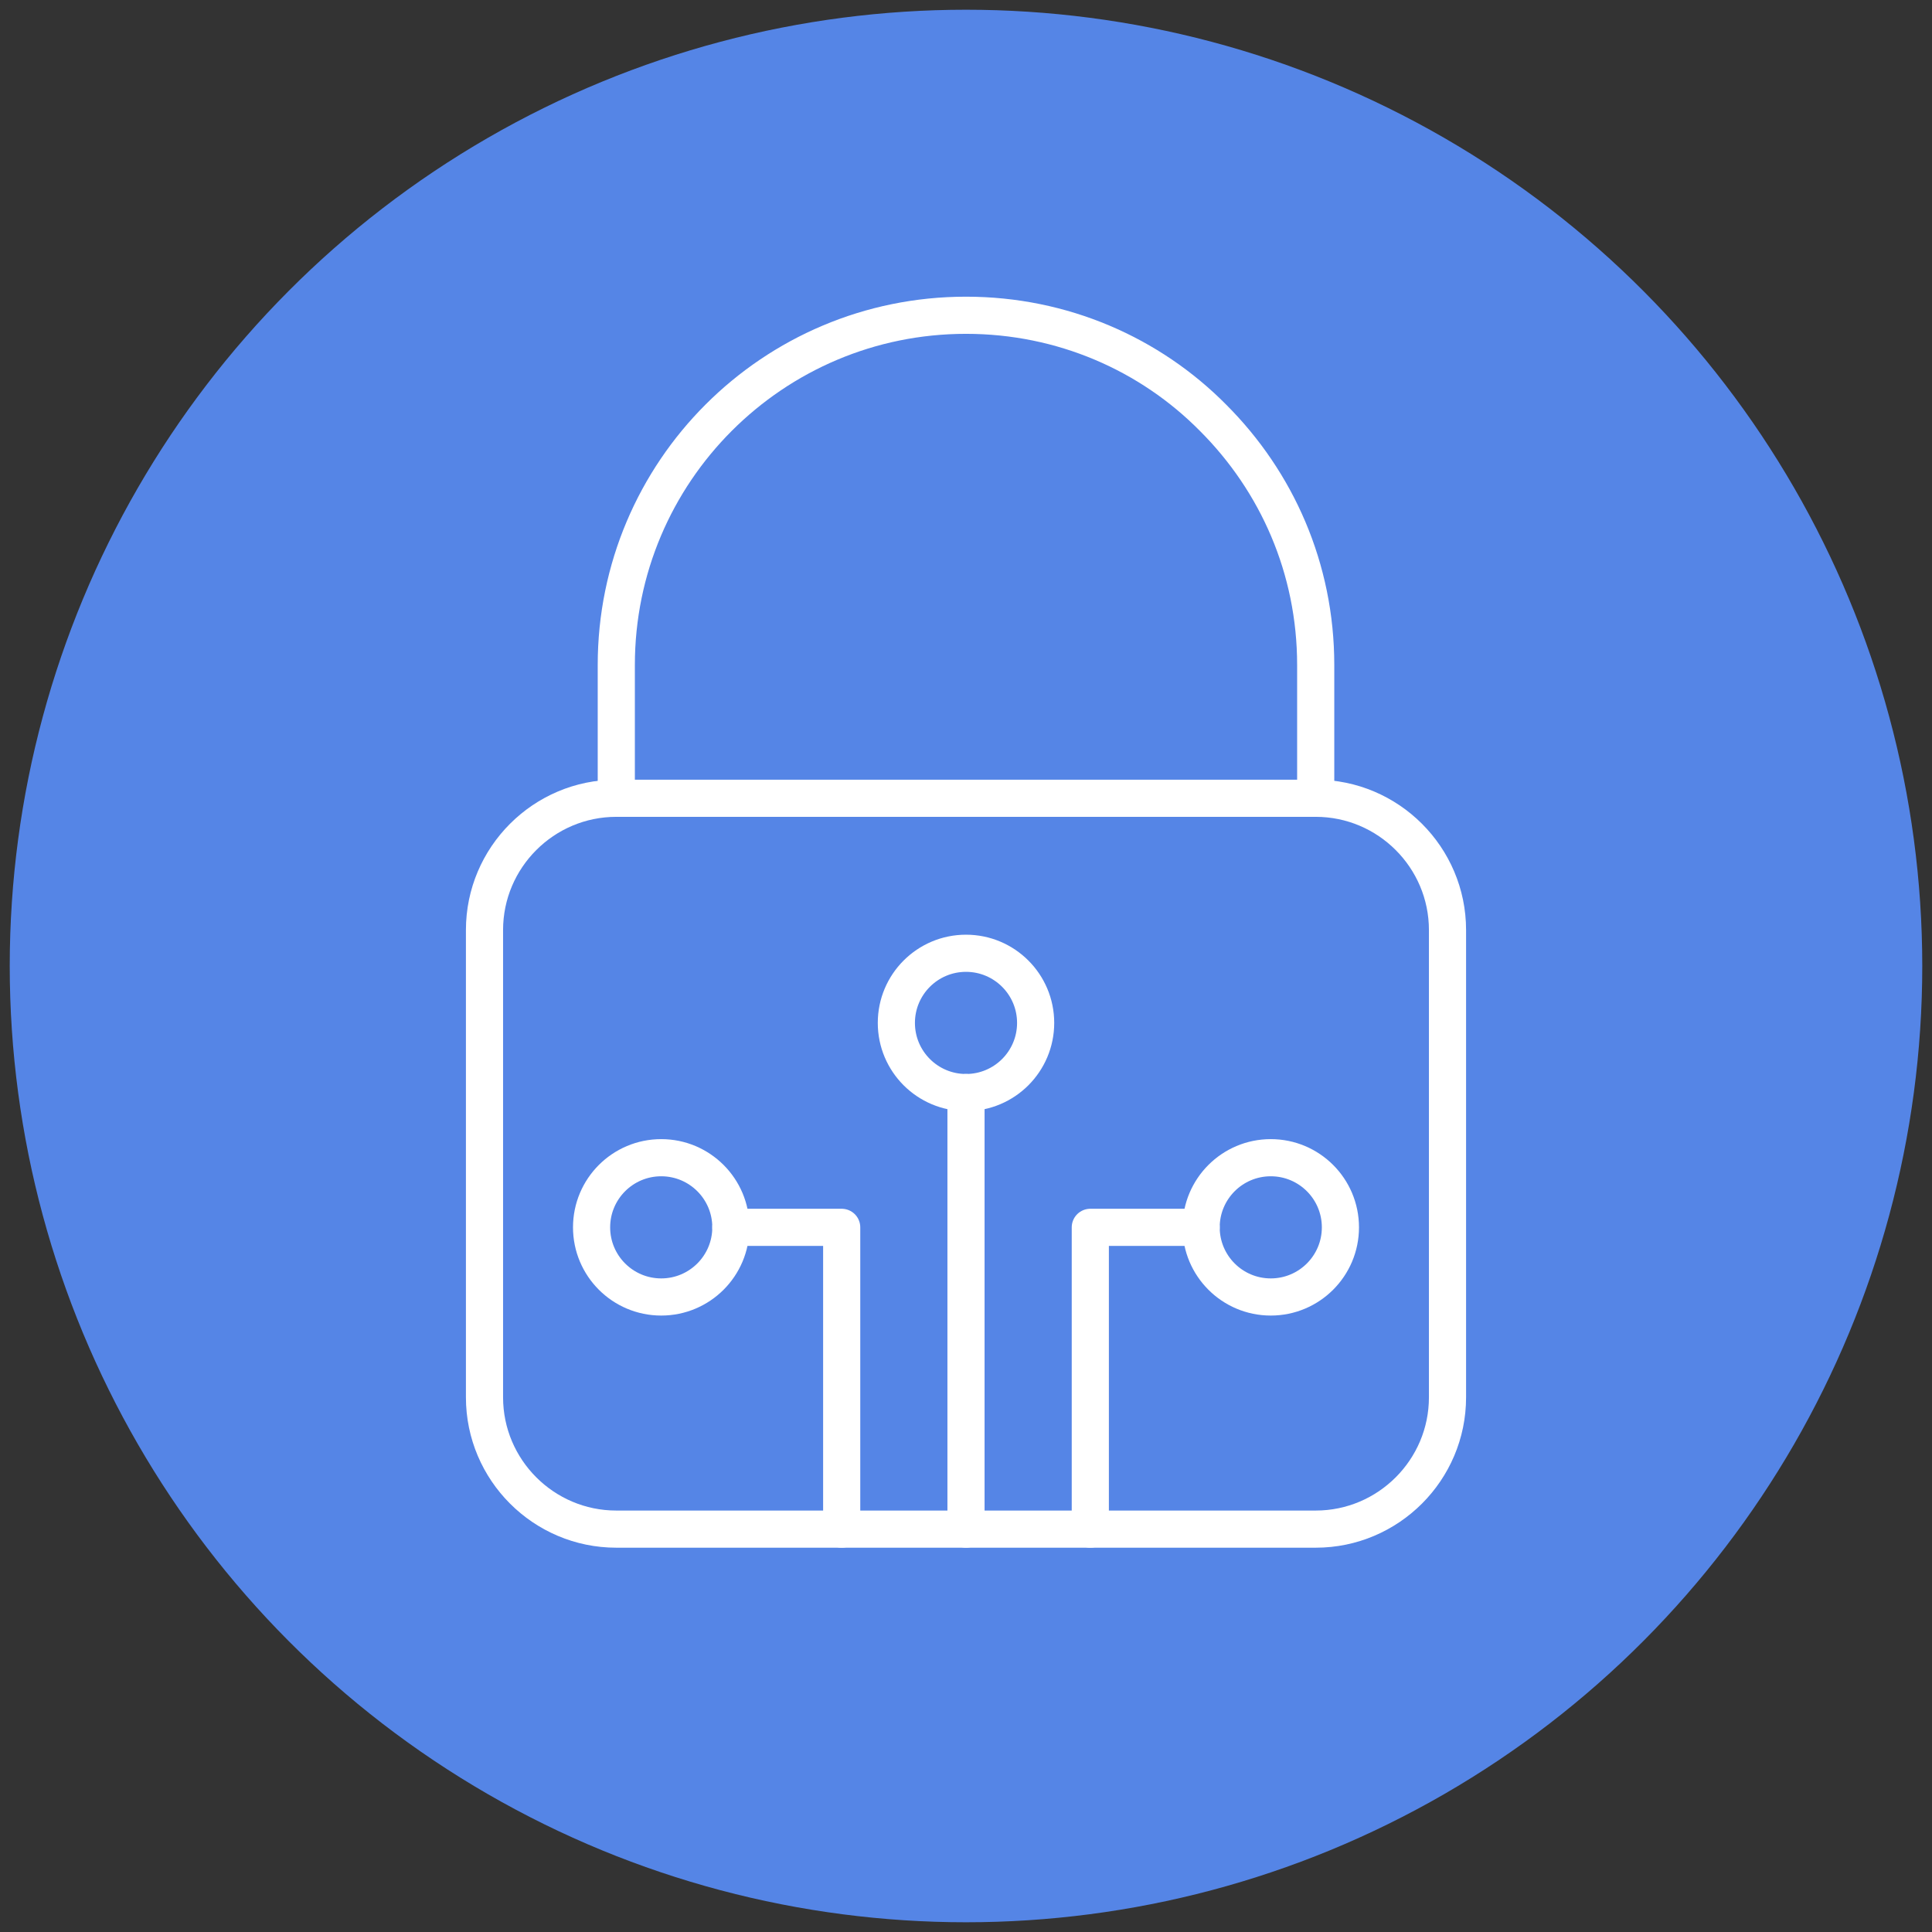 <?xml version="1.0" encoding="utf-8"?>
<!-- Generator: Adobe Illustrator 27.8.1, SVG Export Plug-In . SVG Version: 6.00 Build 0)  -->
<svg version="1.1" id="Layer_1" xmlns="http://www.w3.org/2000/svg" xmlns:xlink="http://www.w3.org/1999/xlink" x="0px" y="0px"
	 viewBox="0 0 258 258" style="enable-background:new 0 0 258 258;" xml:space="preserve">
<rect x="0" y="0" width="258" height="258" fill="#333333" stroke="none"/>
<style type="text/css">
	.st0{fill:#5585E6;}
	.st1{fill:none;stroke:#FFFFFF;stroke-width:4.961;stroke-linecap:round;stroke-linejoin:round;stroke-miterlimit:10;}
</style>
<g>
	<circle class="st0" cx="129" cy="129" r="127.7"/>
	<g>
		<g>
			<g>
				<path class="st1" d="M175.7,204.2H82.3c-9.7,0-17.6-7.9-17.6-17.6v-62.4c0-9.7,7.9-17.6,17.6-17.6h93.4
					c9.7,0,17.6,7.9,17.6,17.6v62.4C193.3,196.3,185.4,204.2,175.7,204.2z"/>
				<g>
					<g>
						<circle class="st1" cx="88.3" cy="163.9" r="9.3"/>
						<polyline class="st1" points="97.6,163.9 112.4,163.9 112.4,204.2 						"/>
					</g>
					<g>
						<circle class="st1" cx="169.7" cy="163.9" r="9.3"/>
						<polyline class="st1" points="145.6,204.2 145.6,163.9 160.4,163.9 						"/>
					</g>
				</g>
				<g>
					<circle class="st1" cx="129" cy="136.6" r="9.3"/>
					<line class="st1" x1="129" y1="204.2" x2="129" y2="145.9"/>
				</g>
			</g>
			<path class="st1" d="M82.3,106.6V88.8c0-25.8,20.9-46.7,46.7-46.7c12.9,0,24.6,5.2,33,13.7c8.5,8.5,13.7,20.1,13.7,33v17.8"/>
		</g>
	</g>
</g>
<g>
	<circle class="st0" cx="751.4" cy="-498.3" r="127.7"/>
	<g>
		<g>
			<g>
				<g>
					<path class="st1" d="M807.3-425H695.5v0c0-13.6,11-24.5,24.5-24.5h62.8C796.3-449.5,807.3-438.5,807.3-425L807.3-425z"/>
					<path class="st1" d="M789-449.5v-55.4c0-20.8-16.8-37.6-37.6-37.6h0c-20.8,0-37.6,16.8-37.6,37.6v55.4"/>
				</g>
				<path class="st1" d="M759.4-449.5V-478c2.6-2.2,4.2-5.6,4.2-9.3c0-6.8-5.5-12.3-12.3-12.3s-12.3,5.5-12.3,12.3
					c0,3.7,1.6,7,4.2,9.3v28.5"/>
			</g>
			<g>
				<g>
					<g>
						<line class="st1" x1="696.2" y1="-505.2" x2="682.5" y2="-505.2"/>
						<path class="st1" d="M703.7-532.1l-11.3-7.6"/>
						<path class="st1" d="M724-552.9l-7.1-11.8"/>
					</g>
					<g>
						<line class="st1" x1="806.6" y1="-505.2" x2="820.3" y2="-505.2"/>
						<path class="st1" d="M810.4-539.7l-11.3,7.6"/>
						<path class="st1" d="M785.8-564.7l-7.1,11.8"/>
					</g>
				</g>
				<line class="st1" x1="751.4" y1="-560.2" x2="751.4" y2="-573.9"/>
			</g>
		</g>
	</g>
</g>
<g>
	<circle class="st0" cx="1237.4" cy="-502.2" r="127.7"/>
	<g>
		<g>
			<g>
				<g>
					<path class="st1" d="M1297-414.4h-32c-3.4,0-6.1-2.8-6.1-6.1V-444c0-3.4,2.8-6.1,6.1-6.1h32c3.4,0,6.1,2.8,6.1,6.1v23.4
						C1303.1-417.1,1300.4-414.4,1297-414.4z"/>
					<path class="st1" d="M1264.7-450.1v-7.7c0-9,7.3-16.3,16.3-16.3c4.5,0,8.6,1.8,11.5,4.8c2.9,2.9,4.8,7,4.8,11.5v7.7"/>
				</g>
				<line class="st1" x1="1281" y1="-435.2" x2="1281" y2="-429.3"/>
			</g>
			<g>
				<g>
					<g>
						<g>
							<path class="st1" d="M1291.8-535.6l-107,0c-3.1,0-5.5-2.5-5.5-5.5v-21.7c0-3.1,2.5-5.5,5.5-5.5h107c3.1,0,5.5,2.5,5.5,5.5
								v21.7C1297.3-538.1,1294.8-535.6,1291.8-535.6z"/>
							<circle class="st1" cx="1198.5" cy="-552" r="0.4"/>
							<circle class="st1" cx="1216" cy="-552" r="0.4"/>
							<line class="st1" x1="1254.8" y1="-552" x2="1279.7" y2="-552"/>
						</g>
						<g>
							<path class="st1" d="M1291.8-488.5l-107,0c-3.1,0-5.5-2.5-5.5-5.5v-21.7c0-3.1,2.5-5.5,5.5-5.5h107c3.1,0,5.5,2.5,5.5,5.5
								v21.7C1297.3-490.9,1294.8-488.5,1291.8-488.5z"/>
							<circle class="st1" cx="1198.5" cy="-504.9" r="0.4"/>
							<circle class="st1" cx="1216" cy="-504.9" r="0.4"/>
							<line class="st1" x1="1254.8" y1="-504.9" x2="1279.7" y2="-504.9"/>
						</g>
						<g>
							<path class="st1" d="M1258.8-441.3h-70.6h-3.7c-2.9,0-5.2-2.3-5.2-5.2v-22.3c0-2.9,2.3-5.2,5.2-5.2h3.7h92.8"/>
							<circle class="st1" cx="1198.5" cy="-457.7" r="0.4"/>
							<circle class="st1" cx="1216" cy="-457.7" r="0.4"/>
						</g>
					</g>
					<line class="st1" x1="1288.3" y1="-472.4" x2="1288.3" y2="-488.5"/>
					<line class="st1" x1="1288.3" y1="-521.2" x2="1288.3" y2="-535.6"/>
					<line class="st1" x1="1188.2" y1="-521.2" x2="1188.2" y2="-535.6"/>
					<line class="st1" x1="1188.2" y1="-474.1" x2="1188.2" y2="-488.5"/>
				</g>
				<polyline class="st1" points="1188.2,-441.3 1188.2,-426.8 1258.8,-426.8 				"/>
			</g>
		</g>
	</g>
</g>
<g>
	<circle class="st0" cx="1872.7" cy="-502.2" r="127.7"/>
	<g>
		<g>
			<g>
				<path class="st1" d="M1901.7-468.1l-57.8,0c-10.9,0-19.8-8.9-19.8-19.8v0c0-10.9,8.9-19.8,19.8-19.8l57.8,0
					c10.9,0,19.8,8.9,19.8,19.8v0C1921.5-477,1912.6-468.1,1901.7-468.1z"/>
				<g>
					<g>
						<line class="st1" x1="1849.8" y1="-494.7" x2="1849.8" y2="-481.2"/>
						<line class="st1" x1="1844.4" y1="-491.4" x2="1855.3" y2="-484.4"/>
						<line class="st1" x1="1844.1" y1="-485" x2="1855.6" y2="-490.9"/>
					</g>
					<g>
						<line class="st1" x1="1872.7" y1="-494.7" x2="1872.7" y2="-481.2"/>
						<line class="st1" x1="1867.3" y1="-491.4" x2="1878.2" y2="-484.4"/>
						<line class="st1" x1="1867" y1="-485" x2="1878.5" y2="-490.9"/>
					</g>
					<g>
						<line class="st1" x1="1895.7" y1="-494.7" x2="1895.7" y2="-481.2"/>
						<line class="st1" x1="1890.2" y1="-491.4" x2="1901.1" y2="-484.4"/>
						<line class="st1" x1="1889.9" y1="-485" x2="1901.4" y2="-490.9"/>
					</g>
				</g>
			</g>
			<g>
				<g>
					<path class="st1" d="M1933.4-438.8h-121.2c-4.5,0-8.1-3.6-8.1-8.1v-110.7c0-4.5,3.6-8.1,8.1-8.1h121.2c4.5,0,8.1,3.6,8.1,8.1
						v110.7C1941.4-442.4,1937.8-438.8,1933.4-438.8z"/>
					<line class="st1" x1="1941.4" y1="-537.9" x2="1804.1" y2="-537.9"/>
				</g>
				<g>
					<circle class="st1" cx="1826.9" cy="-551.5" r="0.4"/>
					<circle class="st1" cx="1841.4" cy="-551.5" r="0.4"/>
					<circle class="st1" cx="1855.9" cy="-551.5" r="0.4"/>
				</g>
			</g>
		</g>
	</g>
</g>
</svg>

